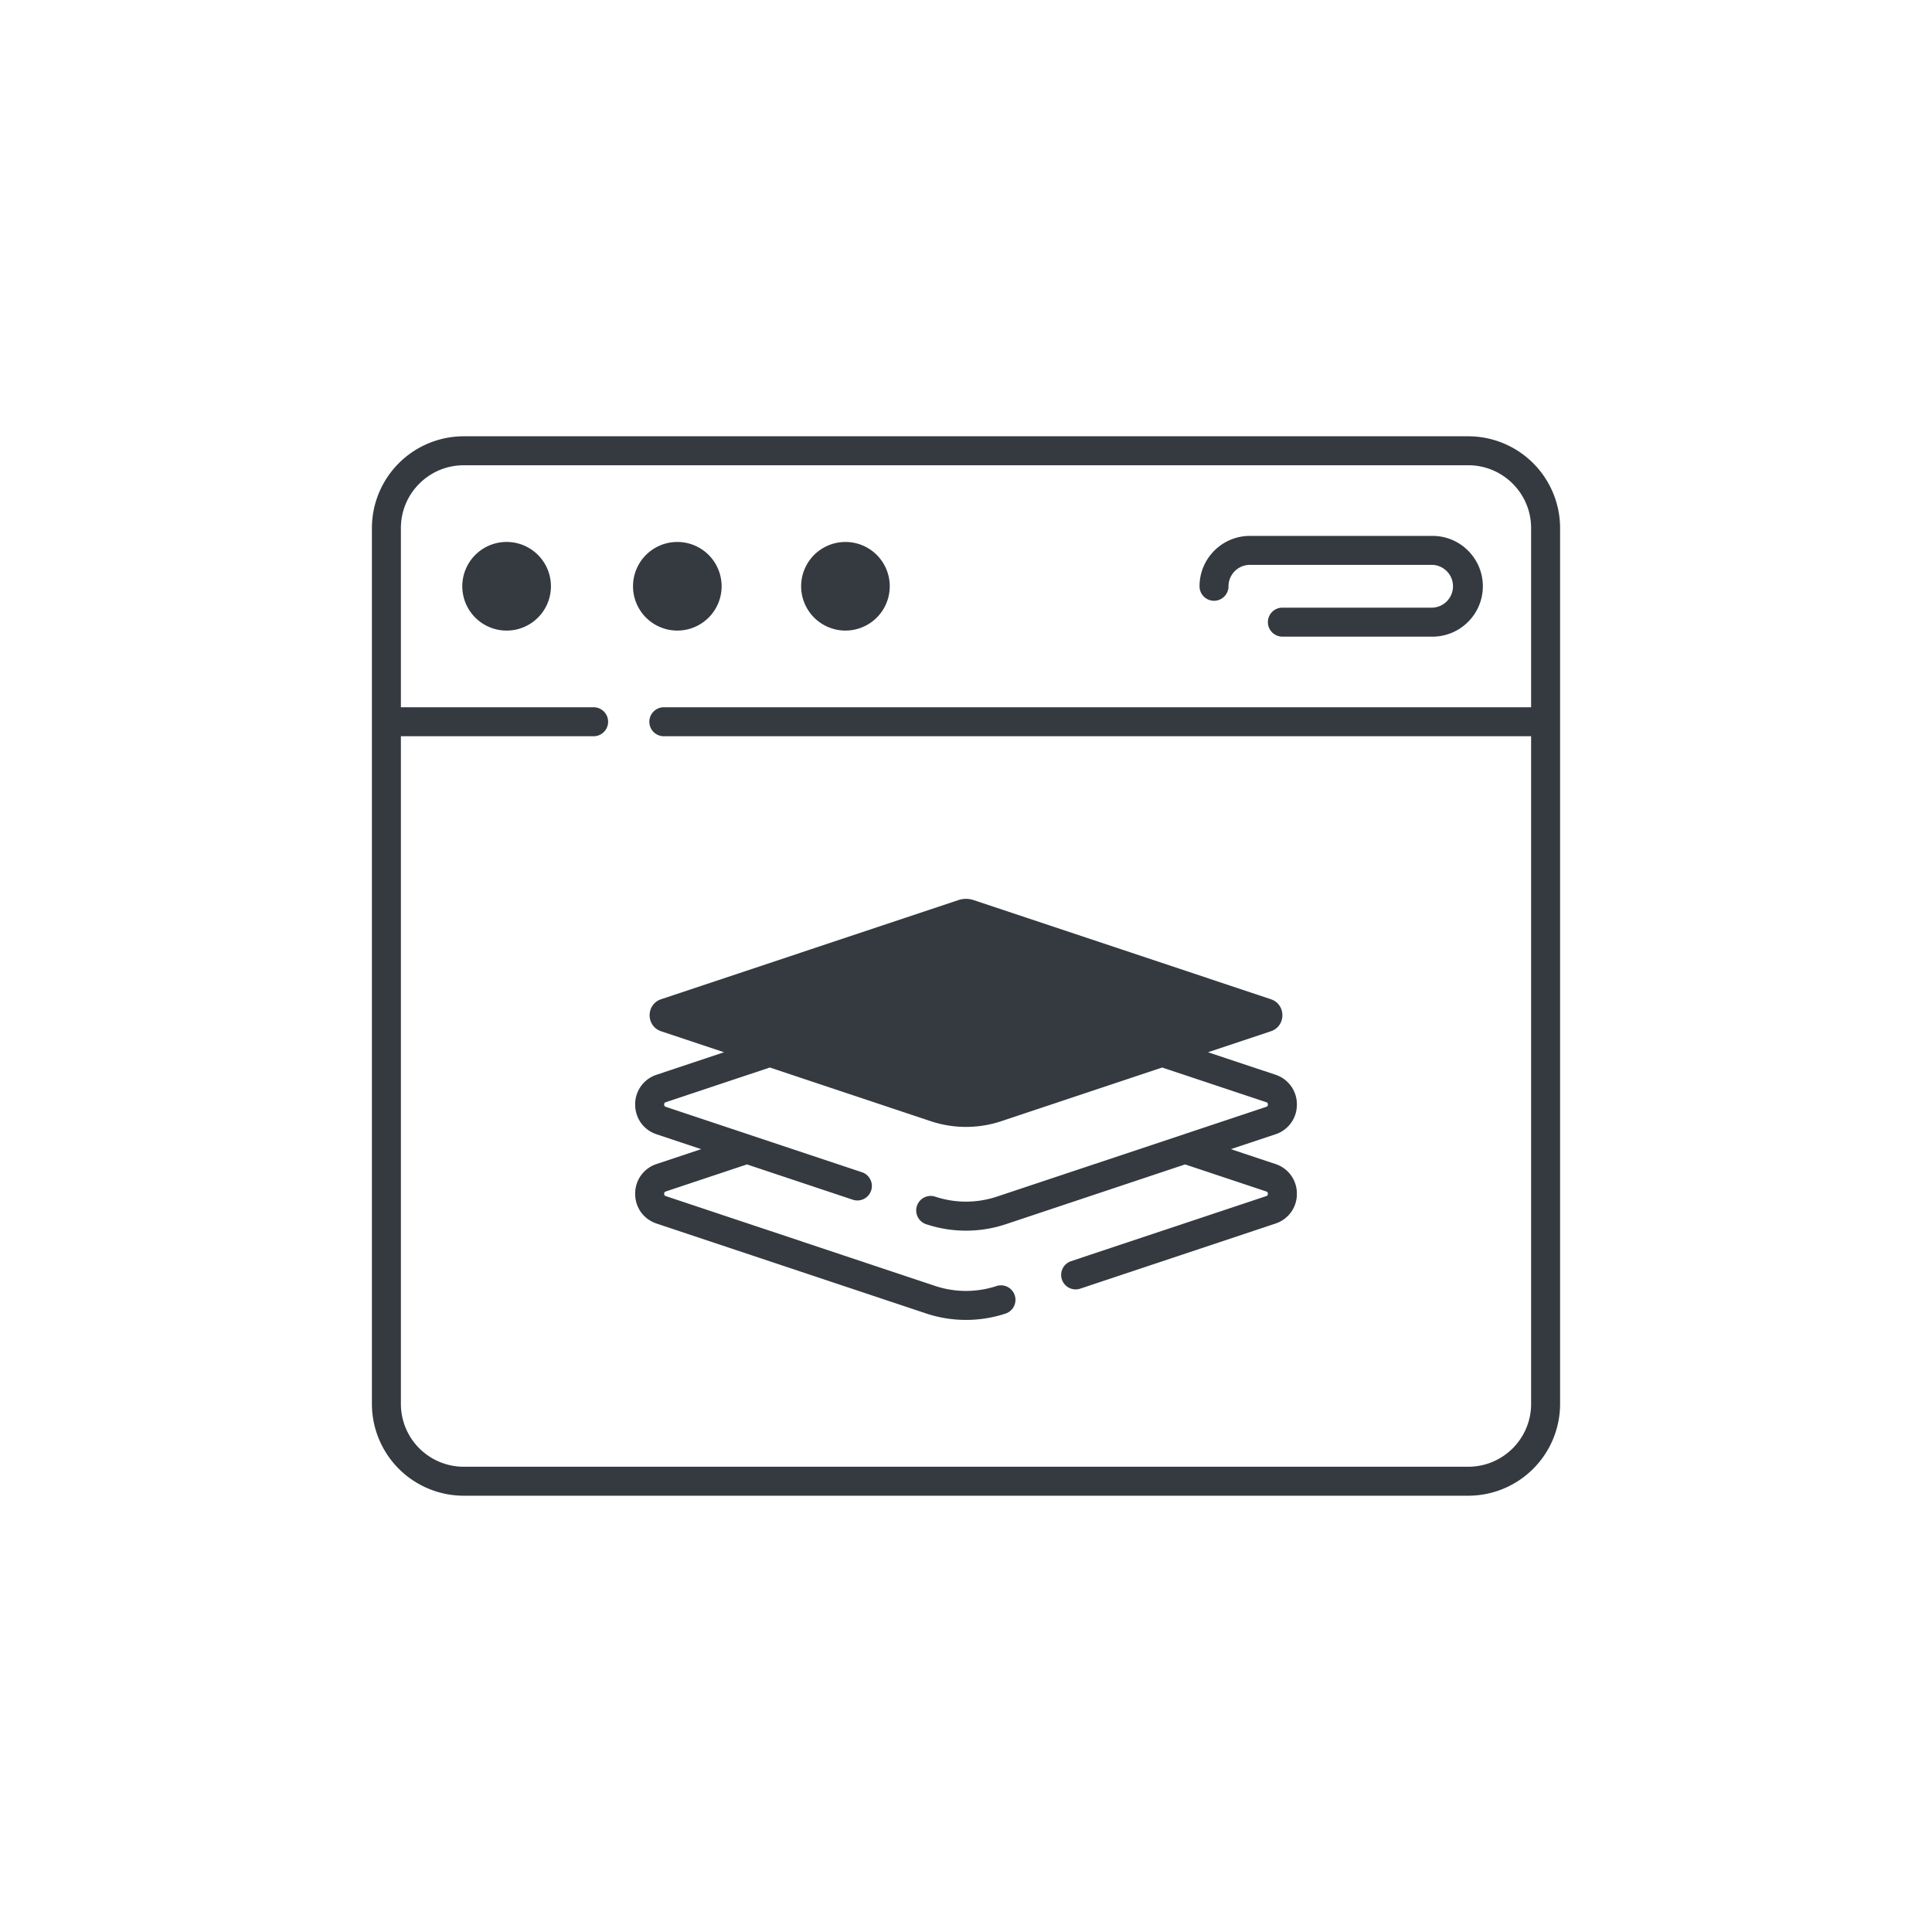 <svg xmlns="http://www.w3.org/2000/svg" width="50" height="50" fill="none"><path fill="#343A40" d="M38 11.291H12a2.378 2.378 0 0 0-2.375 2.375v22.668A2.378 2.378 0 0 0 12 38.709h26a2.378 2.378 0 0 0 2.375-2.375V13.666A2.378 2.378 0 0 0 38 11.291Zm0 26.668H12a1.627 1.627 0 0 1-1.625-1.625v-17.28h4.988a.375.375 0 1 0 0-.75h-4.988v-4.638c0-.896.729-1.625 1.625-1.625h26c.896 0 1.625.729 1.625 1.625v4.638H17.18a.375.375 0 0 0 0 .75h22.445v17.28c0 .896-.729 1.625-1.625 1.625Z"/><path fill="#343A40" d="M21.88 16.319a1.146 1.146 0 1 0 0-2.293 1.146 1.146 0 0 0 0 2.293Zm-4.351 0a1.146 1.146 0 1 0 0-2.293 1.146 1.146 0 0 0 0 2.293Zm-4.384-2.293a1.147 1.147 0 1 0 0 2.293 1.147 1.147 0 0 0 0-2.293Zm18.274 1.522a.375.375 0 0 0 .375-.375c0-.306.248-.554.553-.554h4.726a.554.554 0 0 1 0 1.107h-3.885a.375.375 0 1 0 0 .75h3.885c.719 0 1.303-.585 1.303-1.303 0-.72-.584-1.304-1.303-1.304h-4.726c-.719 0-1.303.585-1.303 1.304a.375.375 0 0 0 .375.375Zm2.144 13.037a.802.802 0 0 0-.556-.772l-1.744-.581 1.625-.542c.4-.133.4-.698 0-.831l-7.692-2.565a.617.617 0 0 0-.391 0l-7.693 2.565c-.4.133-.4.698 0 .831l1.626.542-1.744.582a.802.802 0 0 0-.556.77c0 .357.218.66.556.772l1.15.384-1.15.384a.802.802 0 0 0-.556.771c0 .356.218.659.556.771l6.974 2.326a3.267 3.267 0 0 0 2.065 0 .375.375 0 0 0-.238-.711 2.529 2.529 0 0 1-1.59 0l-6.974-2.326c-.013-.004-.043-.014-.043-.06 0-.045.03-.055.043-.06l2.1-.7 2.753.918a.375.375 0 0 0 .237-.711l-5.09-1.697c-.013-.005-.043-.015-.043-.06 0-.046.03-.056.043-.06l2.692-.898 4.164 1.389a2.889 2.889 0 0 0 1.827 0l4.163-1.389 2.693.898c.013.004.043.014.043.06 0 .045-.03.055-.043.06l-6.975 2.325a2.53 2.53 0 0 1-1.59 0 .375.375 0 1 0-.237.712 3.265 3.265 0 0 0 2.064 0l4.638-1.547 2.1.7c.013.005.043.015.043.06 0 .046-.03.056-.043.06l-5.06 1.687a.375.375 0 0 0 .238.711l5.06-1.687a.802.802 0 0 0 .555-.77.802.802 0 0 0-.556-.772l-1.151-.384 1.151-.384a.802.802 0 0 0 .556-.771Z"/></svg>